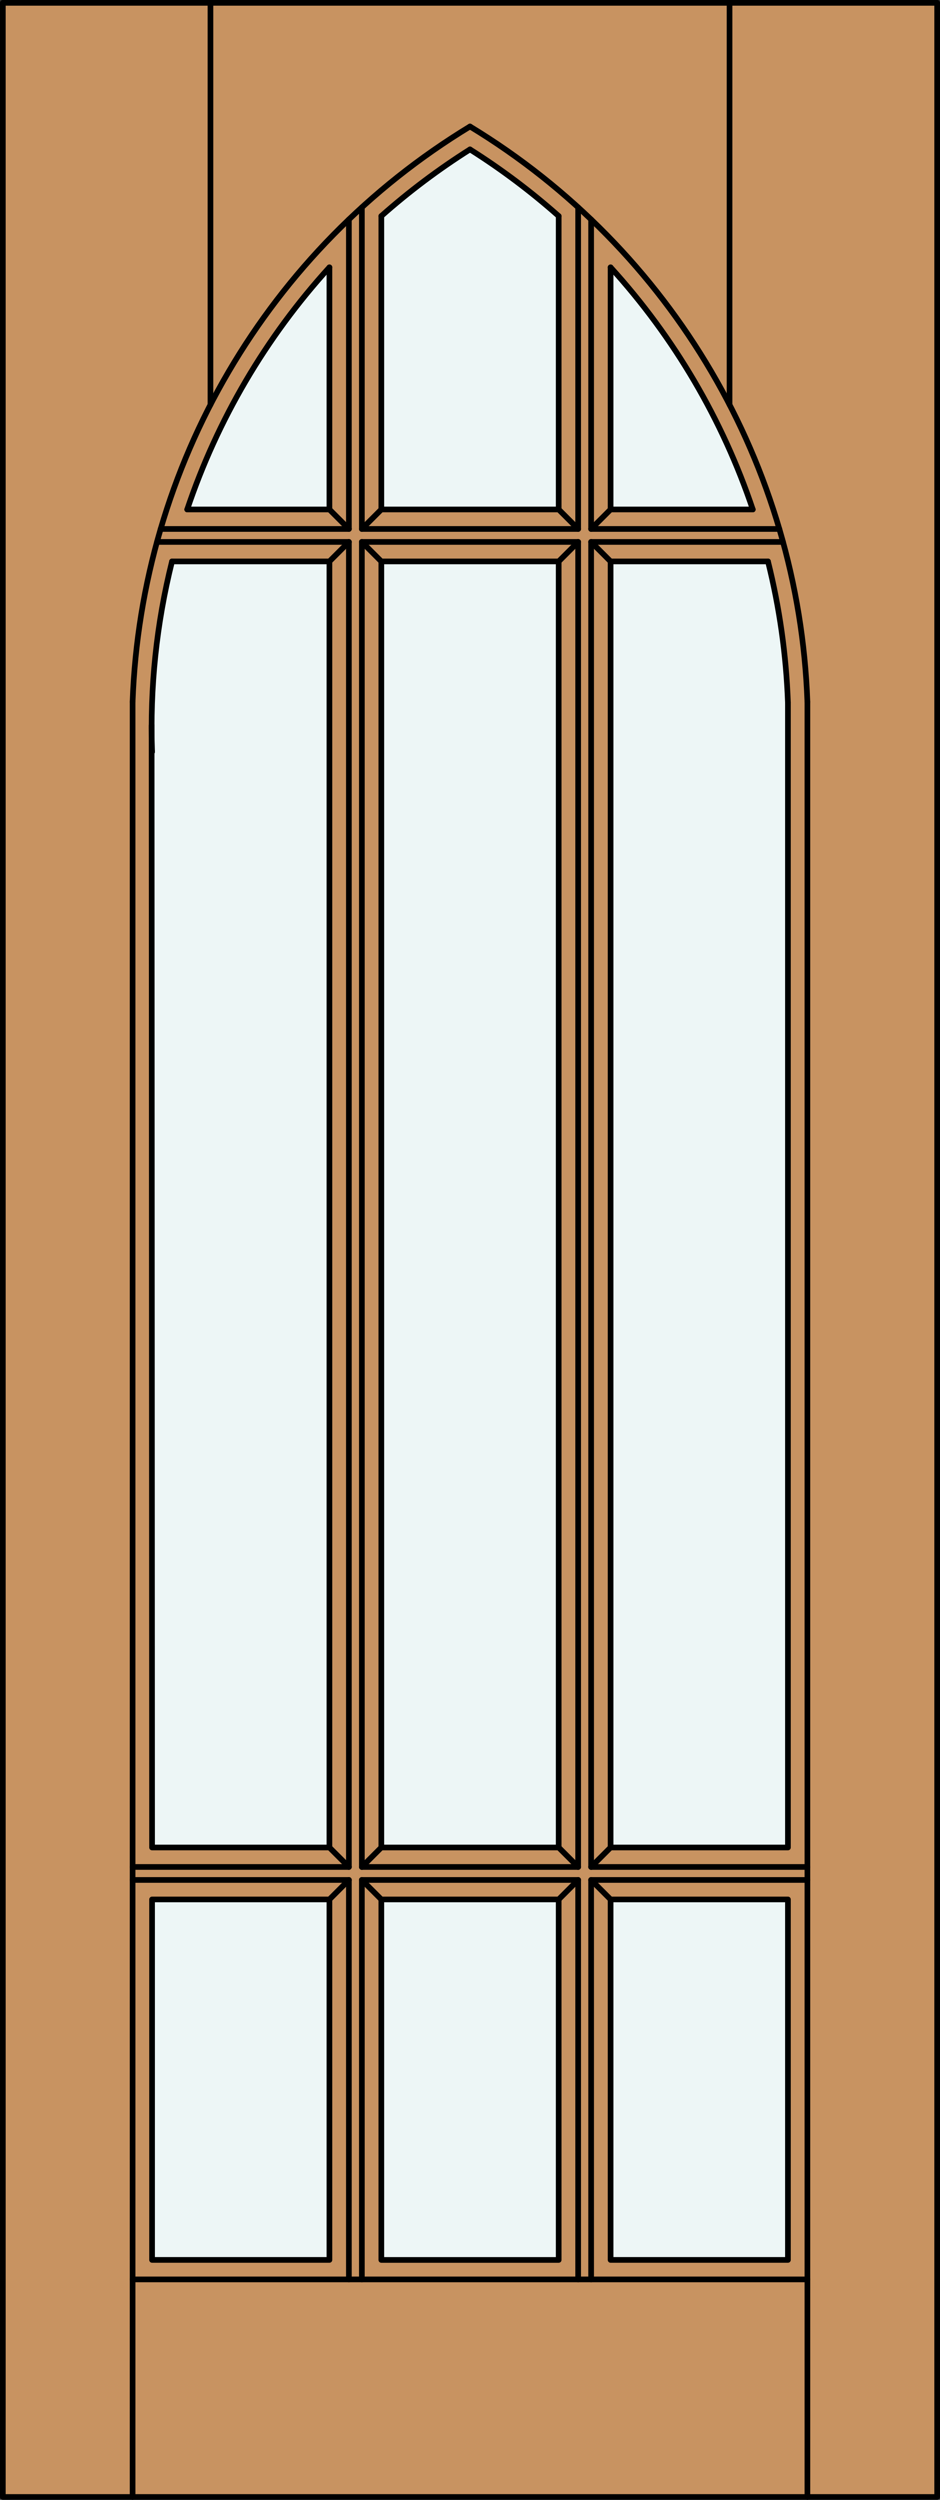 <?xml version="1.0" encoding="iso-8859-1"?>
<!-- Generator: Adobe Illustrator 14.0.0, SVG Export Plug-In . SVG Version: 6.00 Build 43363)  -->
<!DOCTYPE svg PUBLIC "-//W3C//DTD SVG 1.1//EN" "http://www.w3.org/Graphics/SVG/1.1/DTD/svg11.dtd">
<svg version="1.1" id="Layer_1" xmlns="http://www.w3.org/2000/svg" xmlns:xlink="http://www.w3.org/1999/xlink" x="0px" y="0px"
	 width="83.012px" height="220.531px" viewBox="46.157 568.28 83.012 220.531"
	 style="enable-background:new 46.157 568.28 83.012 220.531;" xml:space="preserve">
<rect x="46.157" y="568.28" width="83.012" height="220.531" fill="#333333" stroke="none"/>
<style type="text/css">
<![CDATA[
	.st0{fill:#EDF6F6;}
	.st1{fill:#C89361;}
	.st2{fill:none;stroke:#000000;stroke-width:0.5;stroke-linecap:round;stroke-linejoin:round;}
]]>
</style>
<g id="DOOR_FILL">
	<rect x="46.419" y="568.53" class="st1" width="82.512" height="220.031"/>
</g>
<g id="GLASS">
	<path class="st0" d="M75.248,613.224H62.689c2.661-7.913,6.938-15.187,12.559-21.36V613.224z"/>
	<path class="st0" d="M95.495,613.224H79.832v-25.885c2.447-2.168,5.066-4.135,7.832-5.879c2.766,1.744,5.385,3.711,7.832,5.88
		V613.224z"/>
	<path class="st0" d="M112.636,613.224h-12.557v-21.36C105.699,598.037,109.976,605.311,112.636,613.224z"/>
	<rect x="100.079" y="735.846" class="st0" width="15.661" height="31.802"/>
	<path class="st0" d="M115.74,731.262h-15.661V617.808h13.899c1.02,4.08,1.61,8.254,1.761,12.456V731.262z"/>
	<rect x="79.832" y="617.808" class="st0" width="15.663" height="113.454"/>
	<path class="st0" d="M75.248,731.262H59.586l-0.039-98.622c-0.018-5,0.587-9.981,1.801-14.832h13.9V731.262z"/>
	<rect x="59.586" y="735.846" class="st0" width="15.662" height="31.802"/>
	<rect x="79.832" y="735.846" class="st0" width="15.663" height="31.802"/>
</g>
<g id="_x31_">
	<rect x="46.407" y="568.53" class="st2" width="82.512" height="220.031"/>
	<line class="st2" x1="117.459" y1="788.562" x2="117.459" y2="630.202"/>
	<line class="st2" x1="57.867" y1="630.193" x2="57.867" y2="788.562"/>
	<path class="st2" d="M87.663,581.46c-2.766,1.744-5.385,3.711-7.832,5.879"/>
	<path class="st2" d="M75.248,591.863c-5.621,6.174-9.897,13.447-12.559,21.36"/>
	<path class="st2" d="M61.348,617.808c-1.373,5.488-1.966,11.143-1.762,16.796"/>
	<path class="st2" d="M87.663,579.439c-17.843,10.823-29.042,29.898-29.796,50.755"/>
	<path class="st2" d="M59.584,634.54c0,0.021,0.001,0.042,0.002,0.063"/>
	<path class="st2" d="M115.74,630.264c-0.151-4.202-0.741-8.377-1.761-12.456"/>
	<path class="st2" d="M112.636,613.224c-2.661-7.913-6.938-15.187-12.557-21.36"/>
	<path class="st2" d="M95.495,587.34c-2.447-2.169-5.066-4.136-7.832-5.879"/>
	<path class="st2" d="M117.459,630.202c-0.751-20.858-11.95-39.938-29.796-50.763"/>
	<line class="st2" x1="64.743" y1="568.53" x2="64.743" y2="603.98"/>
	<line class="st2" x1="110.583" y1="568.53" x2="110.583" y2="603.981"/>
	<polyline class="st2" points="59.547,632.267 59.586,731.262 75.248,731.262 75.248,617.808 61.348,617.808 	"/>
	<line class="st2" x1="97.214" y1="732.981" x2="97.214" y2="616.089"/>
	<line class="st2" x1="98.36" y1="732.981" x2="98.36" y2="616.089"/>
	<rect x="79.832" y="617.808" class="st2" width="15.663" height="113.454"/>
	<polyline class="st2" points="59.586,735.846 59.586,767.647 75.248,767.647 75.248,735.846 59.586,735.846 	"/>
	<rect x="79.832" y="735.846" class="st2" width="15.663" height="31.802"/>
	<line class="st2" x1="76.967" y1="614.943" x2="76.967" y2="587.642"/>
	<line class="st2" x1="57.867" y1="734.127" x2="76.967" y2="734.127"/>
	<line class="st2" x1="78.113" y1="734.127" x2="97.214" y2="734.127"/>
	<line class="st2" x1="98.36" y1="734.127" x2="117.459" y2="734.127"/>
	<line class="st2" x1="75.248" y1="613.224" x2="75.248" y2="591.863"/>
	<line class="st2" x1="79.832" y1="613.224" x2="95.495" y2="613.224"/>
	<line class="st2" x1="97.214" y1="769.366" x2="97.214" y2="734.127"/>
	<line class="st2" x1="100.079" y1="613.224" x2="100.079" y2="591.863"/>
	<line class="st2" x1="79.832" y1="587.339" x2="79.832" y2="613.224"/>
	<line class="st2" x1="98.36" y1="769.366" x2="98.36" y2="734.127"/>
	<line class="st2" x1="98.36" y1="614.943" x2="98.36" y2="587.642"/>
	<line class="st2" x1="76.967" y1="769.366" x2="76.967" y2="734.127"/>
	<line class="st2" x1="78.113" y1="616.089" x2="78.113" y2="732.981"/>
	<line class="st2" x1="60.346" y1="614.943" x2="76.967" y2="614.943"/>
	<line class="st2" x1="78.113" y1="614.943" x2="97.214" y2="614.943"/>
	<line class="st2" x1="98.36" y1="614.943" x2="114.98" y2="614.943"/>
	<line class="st2" x1="57.867" y1="732.981" x2="76.967" y2="732.981"/>
	<line class="st2" x1="78.113" y1="732.981" x2="97.214" y2="732.981"/>
	<line class="st2" x1="98.36" y1="732.981" x2="117.459" y2="732.981"/>
	<line class="st2" x1="57.867" y1="769.366" x2="117.459" y2="769.366"/>
	<line class="st2" x1="95.495" y1="613.224" x2="95.495" y2="587.34"/>
	<polyline class="st2" points="115.74,630.264 115.74,731.262 100.079,731.262 100.079,617.808 113.979,617.808 	"/>
	<line class="st2" x1="76.967" y1="732.981" x2="76.967" y2="616.089"/>
	<line class="st2" x1="78.113" y1="586.573" x2="78.113" y2="614.943"/>
	<polyline class="st2" points="115.74,735.846 115.74,767.647 100.079,767.647 100.079,735.846 115.74,735.846 	"/>
	<line class="st2" x1="97.214" y1="614.943" x2="97.214" y2="586.573"/>
	<line class="st2" x1="100.079" y1="613.224" x2="112.636" y2="613.224"/>
	<line class="st2" x1="60.021" y1="616.089" x2="76.967" y2="616.089"/>
	<line class="st2" x1="78.113" y1="616.089" x2="97.214" y2="616.089"/>
	<line class="st2" x1="98.36" y1="616.089" x2="115.306" y2="616.089"/>
	<line class="st2" x1="62.689" y1="613.224" x2="75.248" y2="613.224"/>
	<line class="st2" x1="78.113" y1="734.127" x2="78.113" y2="769.366"/>
	<line class="st2" x1="76.967" y1="616.089" x2="75.248" y2="617.808"/>
	<line class="st2" x1="79.832" y1="613.224" x2="78.113" y2="614.943"/>
	<line class="st2" x1="78.113" y1="616.089" x2="79.832" y2="617.808"/>
	<line class="st2" x1="75.248" y1="613.224" x2="76.967" y2="614.943"/>
	<line class="st2" x1="97.214" y1="616.089" x2="95.495" y2="617.808"/>
	<line class="st2" x1="100.079" y1="613.224" x2="98.36" y2="614.943"/>
	<line class="st2" x1="98.36" y1="616.089" x2="100.079" y2="617.808"/>
	<line class="st2" x1="95.495" y1="613.224" x2="97.214" y2="614.943"/>
	<line class="st2" x1="97.214" y1="734.127" x2="95.495" y2="735.846"/>
	<line class="st2" x1="100.079" y1="731.262" x2="98.36" y2="732.981"/>
	<line class="st2" x1="98.36" y1="734.127" x2="100.079" y2="735.846"/>
	<line class="st2" x1="95.495" y1="731.262" x2="97.214" y2="732.981"/>
	<line class="st2" x1="76.967" y1="734.127" x2="75.248" y2="735.846"/>
	<line class="st2" x1="79.832" y1="731.262" x2="78.113" y2="732.981"/>
	<line class="st2" x1="78.113" y1="734.127" x2="79.832" y2="735.846"/>
	<line class="st2" x1="75.248" y1="731.262" x2="76.967" y2="732.981"/>
</g>
<g id="_x30_">
</g>
<g id="Layer_1_1_">
</g>
</svg>
